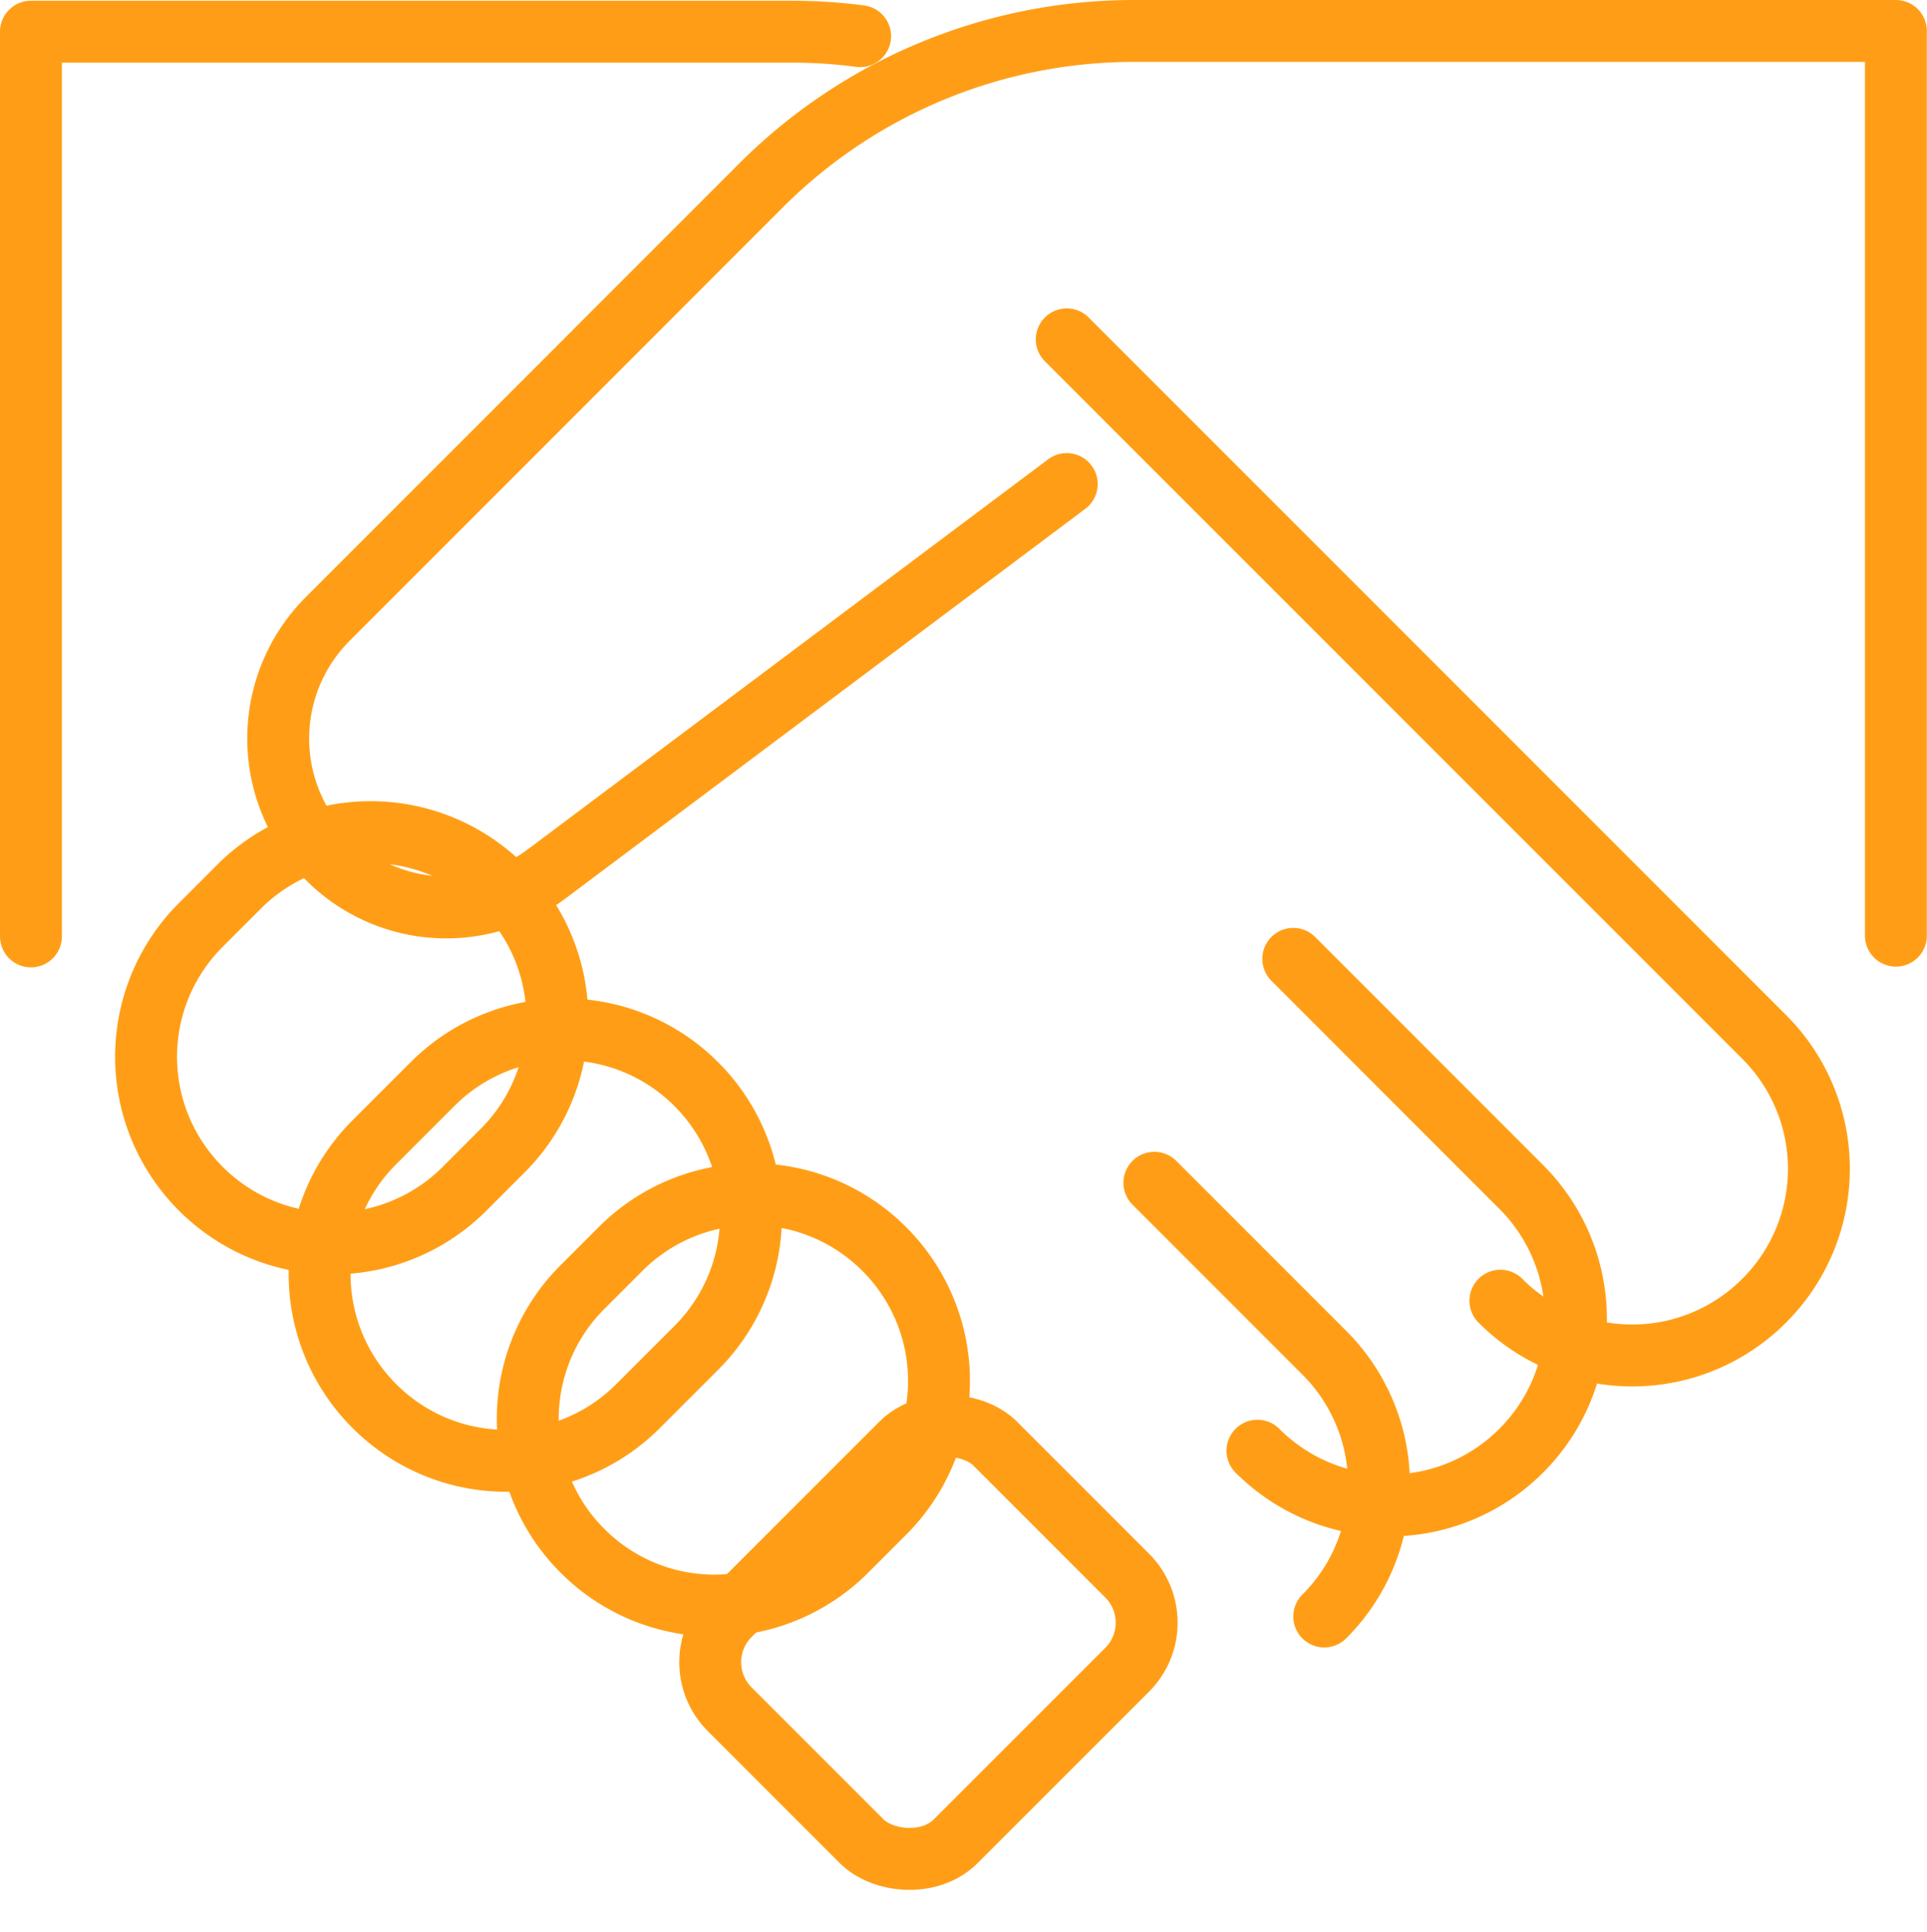<?xml version="1.0" encoding="UTF-8"?> <svg xmlns="http://www.w3.org/2000/svg" width="62.263" height="62.415" viewBox="0 0 62.263 62.415"><g id="Trusted_Expertise" data-name="Trusted Expertise" transform="translate(1 1)"><g id="Group_19151" data-name="Group 19151"><path id="Path_63304" data-name="Path 63304" d="M19.72,20.73l5.489,5.489a6.016,6.016,0,0,1,0,8.522h0" transform="translate(16.579 16.479)" fill="none" stroke="#ff9e16" stroke-linecap="round" stroke-linejoin="round" stroke-width="2"></path><path id="Path_63305" data-name="Path 63305" d="M1,30.226V1H25.6a16.74,16.74,0,0,1,2.191.144" transform="translate(-1 -0.976)" fill="none" stroke="#ff9e16" stroke-linecap="round" stroke-linejoin="round" stroke-width="2"></path><path id="Path_63306" data-name="Path 63306" d="M4.314,17.672l1.228-1.228a6.016,6.016,0,0,1,8.522,0h0a6.016,6.016,0,0,1,0,8.522l-1.228,1.228a6.016,6.016,0,0,1-8.522,0h0a6.016,6.016,0,0,1,0-8.522Z" transform="translate(1.175 11.207)" fill="none" stroke="#ff9e16" stroke-linecap="round" stroke-linejoin="round" stroke-width="2"></path><path id="Path_63307" data-name="Path 63307" d="M7.714,21.742l1.878-1.878a6.016,6.016,0,0,1,8.522,0h0a6.016,6.016,0,0,1,0,8.522l-1.878,1.878a6.016,6.016,0,0,1-8.522,0h0a6.016,6.016,0,0,1,0-8.522Z" transform="translate(3.382 14.158)" fill="none" stroke="#ff9e16" stroke-linecap="round" stroke-linejoin="round" stroke-width="2"></path><path id="Path_63308" data-name="Path 63308" d="M11.254,24.892l1.228-1.228a6.016,6.016,0,0,1,8.522,0h0a6.016,6.016,0,0,1,0,8.522l-1.228,1.228a6.016,6.016,0,0,1-8.522,0h0A6.016,6.016,0,0,1,11.254,24.892Z" transform="translate(6.567 15.685)" fill="none" stroke="#ff9e16" stroke-linecap="round" stroke-linejoin="round" stroke-width="2"></path><rect id="Rectangle_23859" data-name="Rectangle 23859" width="12.134" height="10.328" rx="2.15" transform="translate(21.057 52.697) rotate(-45)" fill="none" stroke="#ff9e16" stroke-linecap="round" stroke-linejoin="round" stroke-width="2"></rect><path id="Path_63309" data-name="Path 63309" d="M23.936,17.19,31.3,24.557a6.016,6.016,0,0,1,0,8.522h0a6.016,6.016,0,0,1-8.522,0h0" transform="translate(16.851 12.786)" fill="none" stroke="#ff9e16" stroke-linecap="round" stroke-linejoin="round" stroke-width="2"></path><path id="Path_63310" data-name="Path 63310" d="M34.231,38.126a6.016,6.016,0,0,0,8.522,0h0a6.016,6.016,0,0,0,0-8.522L20.22,7.07" transform="translate(13.248 2.893)" fill="none" stroke="#ff9e16" stroke-linecap="round" stroke-linejoin="round" stroke-width="2"></path><path id="Path_63311" data-name="Path 63311" d="M35.123,15.627l-16.8,12.591a5.394,5.394,0,0,1-5.682.506h0a5.465,5.465,0,0,1-1.42-8.715L25.253,5.973A17.034,17.034,0,0,1,37.314.99h24.6V30.216" transform="translate(-1.656 -0.99)" fill="none" stroke="#ff9e16" stroke-linecap="round" stroke-linejoin="round" stroke-width="2"></path></g></g></svg> 